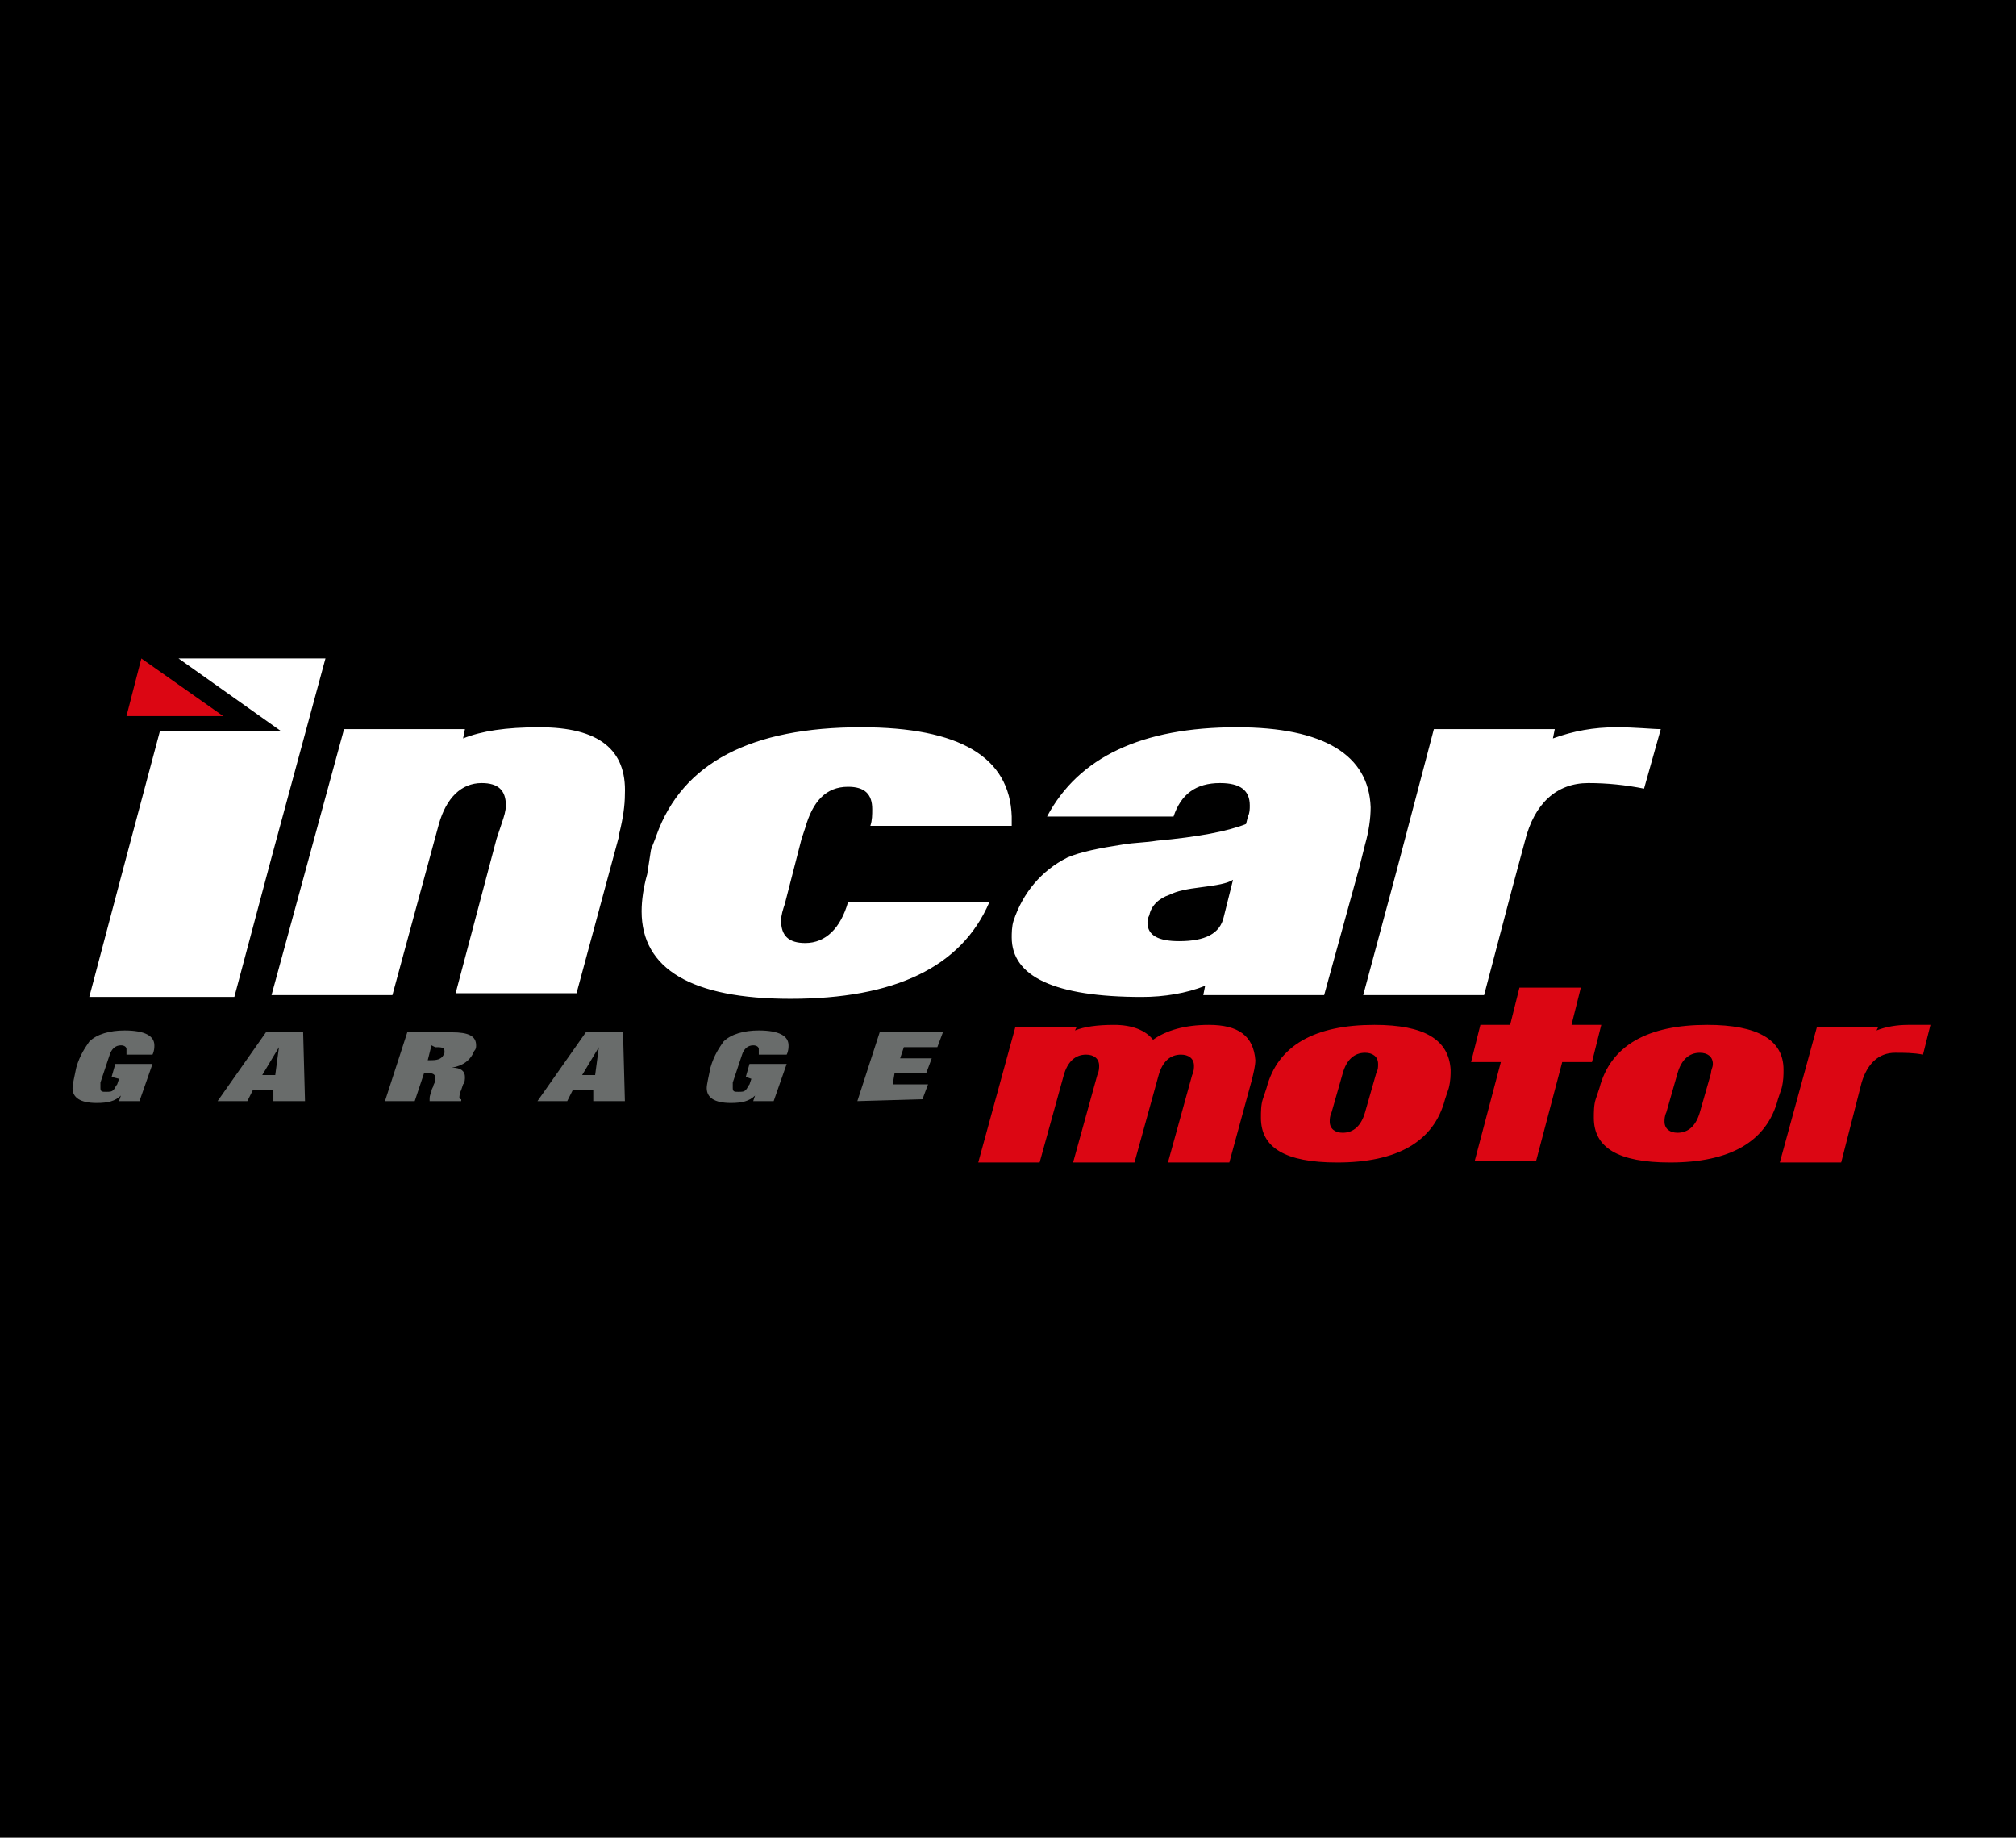 <?xml version="1.0" encoding="utf-8"?>
<!-- Generator: Adobe Illustrator 27.9.0, SVG Export Plug-In . SVG Version: 6.00 Build 0)  -->
<svg version="1.1" id="Calque_1" xmlns="http://www.w3.org/2000/svg" xmlns:xlink="http://www.w3.org/1999/xlink" x="0px" y="0px"
	 viewBox="0 0 108.4 98.8" style="enable-background:new 0 0 108.4 98.8;" xml:space="preserve">
<style type="text/css">
	.st0{fill:#DC0613;}
	.st1{fill:#FFFFFF;}
	.st2{fill:#696C6B;}
</style>
<rect width="108.4" height="99.7"/>
<path class="st0" d="M65,55.1c-1.3,0-2.3,0.3-3,0.8c-0.4-0.5-1.1-0.8-2.1-0.8c-0.9,0-1.6,0.1-2.1,0.3l0.1-0.2h-3.3l-2,7.3h3.3
	l1.3-4.7c0.2-0.7,0.6-1.1,1.2-1.1c0.4,0,0.7,0.2,0.7,0.6c0,0.1,0,0.3-0.1,0.5l-1.3,4.7H61l1.3-4.7c0.2-0.7,0.6-1.1,1.2-1.1
	c0.4,0,0.7,0.2,0.7,0.6c0,0.1,0,0.3-0.1,0.5l-1.3,4.7h3.3l1.2-4.4c0.1-0.4,0.2-0.8,0.2-1.1C67.4,55.7,66.6,55.1,65,55.1z M73.9,55.1
	c-3.2,0-5.2,1.1-5.8,3.4l-0.2,0.6c-0.1,0.3-0.1,0.7-0.1,1c0,1.6,1.3,2.4,4.1,2.4c3.2,0,5.2-1.1,5.8-3.4l0.2-0.6
	c0.1-0.4,0.1-0.7,0.1-1C77.9,55.9,76.6,55.1,73.9,55.1L73.9,55.1z M74,57.7l-0.6,2.1c-0.2,0.7-0.6,1.1-1.2,1.1
	c-0.4,0-0.7-0.2-0.7-0.6c0-0.1,0-0.3,0.1-0.5l0.6-2.1c0.2-0.7,0.6-1.1,1.2-1.1c0.4,0,0.7,0.2,0.7,0.6C74.1,57.4,74.1,57.5,74,57.7z
	 M84.5,55.1l0.5-2h-3.3l-0.5,2h-1.6l-0.5,2h1.6l-1.4,5.3h3.3l1.4-5.3h1.6l0.5-2H84.5z M95.9,57.5c0-1.6-1.4-2.4-4.1-2.4
	c-3.2,0-5.2,1.1-5.8,3.4l-0.2,0.6c-0.1,0.3-0.1,0.7-0.1,1c0,1.6,1.3,2.4,4.1,2.4c3.2,0,5.2-1.1,5.8-3.4l0.2-0.6
	C95.9,58.1,95.9,57.8,95.9,57.5z M92,57.7l-0.6,2.1c-0.2,0.7-0.6,1.1-1.2,1.1c-0.4,0-0.7-0.2-0.7-0.6c0-0.1,0-0.3,0.1-0.5l0.6-2.1
	c0.2-0.7,0.6-1.1,1.2-1.1c0.4,0,0.7,0.2,0.7,0.6C92.1,57.4,92,57.5,92,57.7L92,57.7z M102.6,55.1c-0.6,0-1.2,0.1-1.7,0.3l0.1-0.2
	h-3.3l-2,7.3H99l1.1-4.3c0.3-1,0.9-1.6,1.8-1.6c0.5,0,1,0,1.5,0.1l0.4-1.6C103.6,55.1,103.2,55.1,102.6,55.1z M7.6,35.4l-0.8,3.1H12
	"/>
<g>
	<path class="st1" d="M9.6,35.4l5.5,3.9H8.6l-2,7.5l-1.8,6.8h7.8l2-7.5l2.9-10.7H9.6z M29,39.1c-1.8,0-3.1,0.2-4.1,0.6l0.1-0.5h-6.5
		l-1.8,6.6l-2.1,7.7h6.5l2.2-8.1l0.3-1.1c0.4-1.4,1.2-2.2,2.3-2.2c0.9,0,1.3,0.4,1.3,1.2c0,0.3-0.1,0.6-0.2,0.9l-0.3,0.9l-2.2,8.3
		h6.5l2.3-8.5l0-0.1c0.2-0.8,0.3-1.5,0.3-2.1C33.7,40.3,32.2,39.1,29,39.1L29,39.1z M46.3,39.1c-5.9,0-9.6,1.9-11,5.8
		c-0.1,0.3-0.2,0.5-0.3,0.8L34.8,47c-0.2,0.7-0.3,1.4-0.3,2c0,3.1,2.7,4.7,8,4.7c5.6,0,9.2-1.7,10.7-5.2h-7.6
		c-0.4,1.4-1.2,2.2-2.3,2.2c-0.9,0-1.3-0.4-1.3-1.2c0-0.3,0.1-0.6,0.2-0.9l0.9-3.5l0.2-0.6c0.4-1.4,1.1-2.2,2.3-2.2
		c0.9,0,1.3,0.4,1.3,1.2c0,0.3,0,0.6-0.1,0.9h7.6c0-0.2,0-0.3,0-0.5C54.3,40.7,51.6,39.1,46.3,39.1L46.3,39.1z M66.5,39.1
		c-5.1,0-8.5,1.6-10.2,4.8h6.8c0.4-1.2,1.2-1.8,2.5-1.8c1.1,0,1.6,0.4,1.6,1.2c0,0.2,0,0.4-0.1,0.6l-0.1,0.4c-1,0.4-2.6,0.7-4.8,0.9
		c-0.6,0.1-1.2,0.1-1.8,0.2c-1.3,0.2-2.3,0.4-3,0.7C56,46.8,55,48,54.5,49.5c-0.1,0.3-0.1,0.7-0.1,0.9c0,2.1,2.3,3.2,7,3.2
		c1.2,0,2.4-0.2,3.4-0.6l-0.1,0.5h6.5l1.9-6.9l0.3-1.2c0.2-0.7,0.3-1.4,0.3-2C73.6,40.6,71.2,39.1,66.5,39.1L66.5,39.1z M65.8,49.3
		c-0.2,0.9-1,1.3-2.4,1.3c-1.1,0-1.7-0.3-1.7-1c0-0.1,0-0.2,0.1-0.4c0.1-0.5,0.5-0.9,1.1-1.1c0.4-0.2,0.9-0.3,1.7-0.4
		c0.8-0.1,1.4-0.2,1.7-0.4L65.8,49.3L65.8,49.3z M86.9,39.1c-1.2,0-2.3,0.2-3.4,0.6l0.1-0.5h-6.5l-2,7.6l-1.8,6.7h6.5l1.5-5.7
		l0.7-2.6c0.5-2,1.7-3.1,3.4-3.1c1,0,2,0.1,3,0.3l0.9-3.2C88.8,39.2,88,39.1,86.9,39.1L86.9,39.1z"/>
</g>
<g>
	<path class="st2" d="M6,57.9l0.2-0.7h2l-0.7,2H6.4l0.1-0.3h0c-0.3,0.3-0.7,0.4-1.3,0.4c-0.9,0-1.3-0.3-1.3-0.8
		c0-0.2,0.1-0.6,0.2-1.1c0.2-0.7,0.5-1.1,0.7-1.4c0.4-0.4,1.1-0.6,1.9-0.6c1.1,0,1.6,0.3,1.6,0.8c0,0.1,0,0.3-0.1,0.5H6.8l0-0.1
		c0-0.1,0-0.1,0-0.2c0-0.1-0.1-0.2-0.3-0.2c-0.3,0-0.5,0.2-0.6,0.5l-0.5,1.5c0,0.1,0,0.2,0,0.3c0,0.2,0.1,0.2,0.3,0.2
		c0.2,0,0.3,0,0.4-0.1c0.1-0.1,0.1-0.2,0.2-0.3l0.1-0.3L6,57.9L6,57.9z M20.7,59.2l1.2-3.7h2.4c0.9,0,1.3,0.2,1.3,0.7
		c0,0.1,0,0.2-0.1,0.3c-0.2,0.5-0.6,0.8-1.2,0.9v0c0.5,0,0.7,0.2,0.7,0.5c0,0.1,0,0.3-0.1,0.4l-0.1,0.3c-0.1,0.2-0.1,0.4-0.1,0.4
		c0,0.1,0.1,0.1,0.1,0.1l0,0.1h-1.7c0,0,0-0.1,0-0.1c0-0.1,0-0.2,0.1-0.4c0-0.1,0-0.1,0.1-0.3c0-0.1,0.1-0.2,0.1-0.3
		c0-0.1,0-0.1,0-0.2c0-0.1-0.1-0.2-0.3-0.2h-0.3l-0.5,1.5H20.7z M23.2,56.2L23,57h0.2c0.4,0,0.6-0.1,0.7-0.4c0-0.1,0-0.1,0-0.1
		c0-0.2-0.2-0.2-0.5-0.2L23.2,56.2L23.2,56.2z M40.1,57.9l0.2-0.7h2l-0.7,2h-1.1l0.1-0.3h0c-0.3,0.3-0.7,0.4-1.3,0.4
		c-0.9,0-1.3-0.3-1.3-0.8c0-0.2,0.1-0.6,0.2-1.1c0.2-0.7,0.5-1.1,0.7-1.4c0.4-0.4,1.1-0.6,1.9-0.6c1.1,0,1.6,0.3,1.6,0.8
		c0,0.1,0,0.3-0.1,0.5h-1.5l0-0.1c0-0.1,0-0.1,0-0.2c0-0.1-0.1-0.2-0.3-0.2c-0.3,0-0.5,0.2-0.6,0.5l-0.5,1.5c0,0.1,0,0.2,0,0.3
		c0,0.2,0.1,0.2,0.3,0.2c0.2,0,0.3,0,0.4-0.1c0.1-0.1,0.1-0.2,0.2-0.3l0.1-0.3L40.1,57.9L40.1,57.9z M46.1,59.2l1.2-3.7h3.4
		l-0.3,0.8h-1.8l-0.2,0.6h1.7l-0.3,0.8h-1.7L48,58.3h1.9l-0.3,0.8L46.1,59.2L46.1,59.2z M16.4,59.2l-0.1-3.7h-2l-2.6,3.7h1.6
		l0.3-0.6h1.1l0,0.6H16.4z M14.1,57.8l0.9-1.5l-0.2,1.5H14.1z M33.6,59.2l-0.1-3.7h-2l-2.6,3.7h1.6l0.3-0.6h1.1l0,0.6H33.6
		L33.6,59.2z M31.3,57.8l0.9-1.5L32,57.8H31.3z"/>
</g>
</svg>
